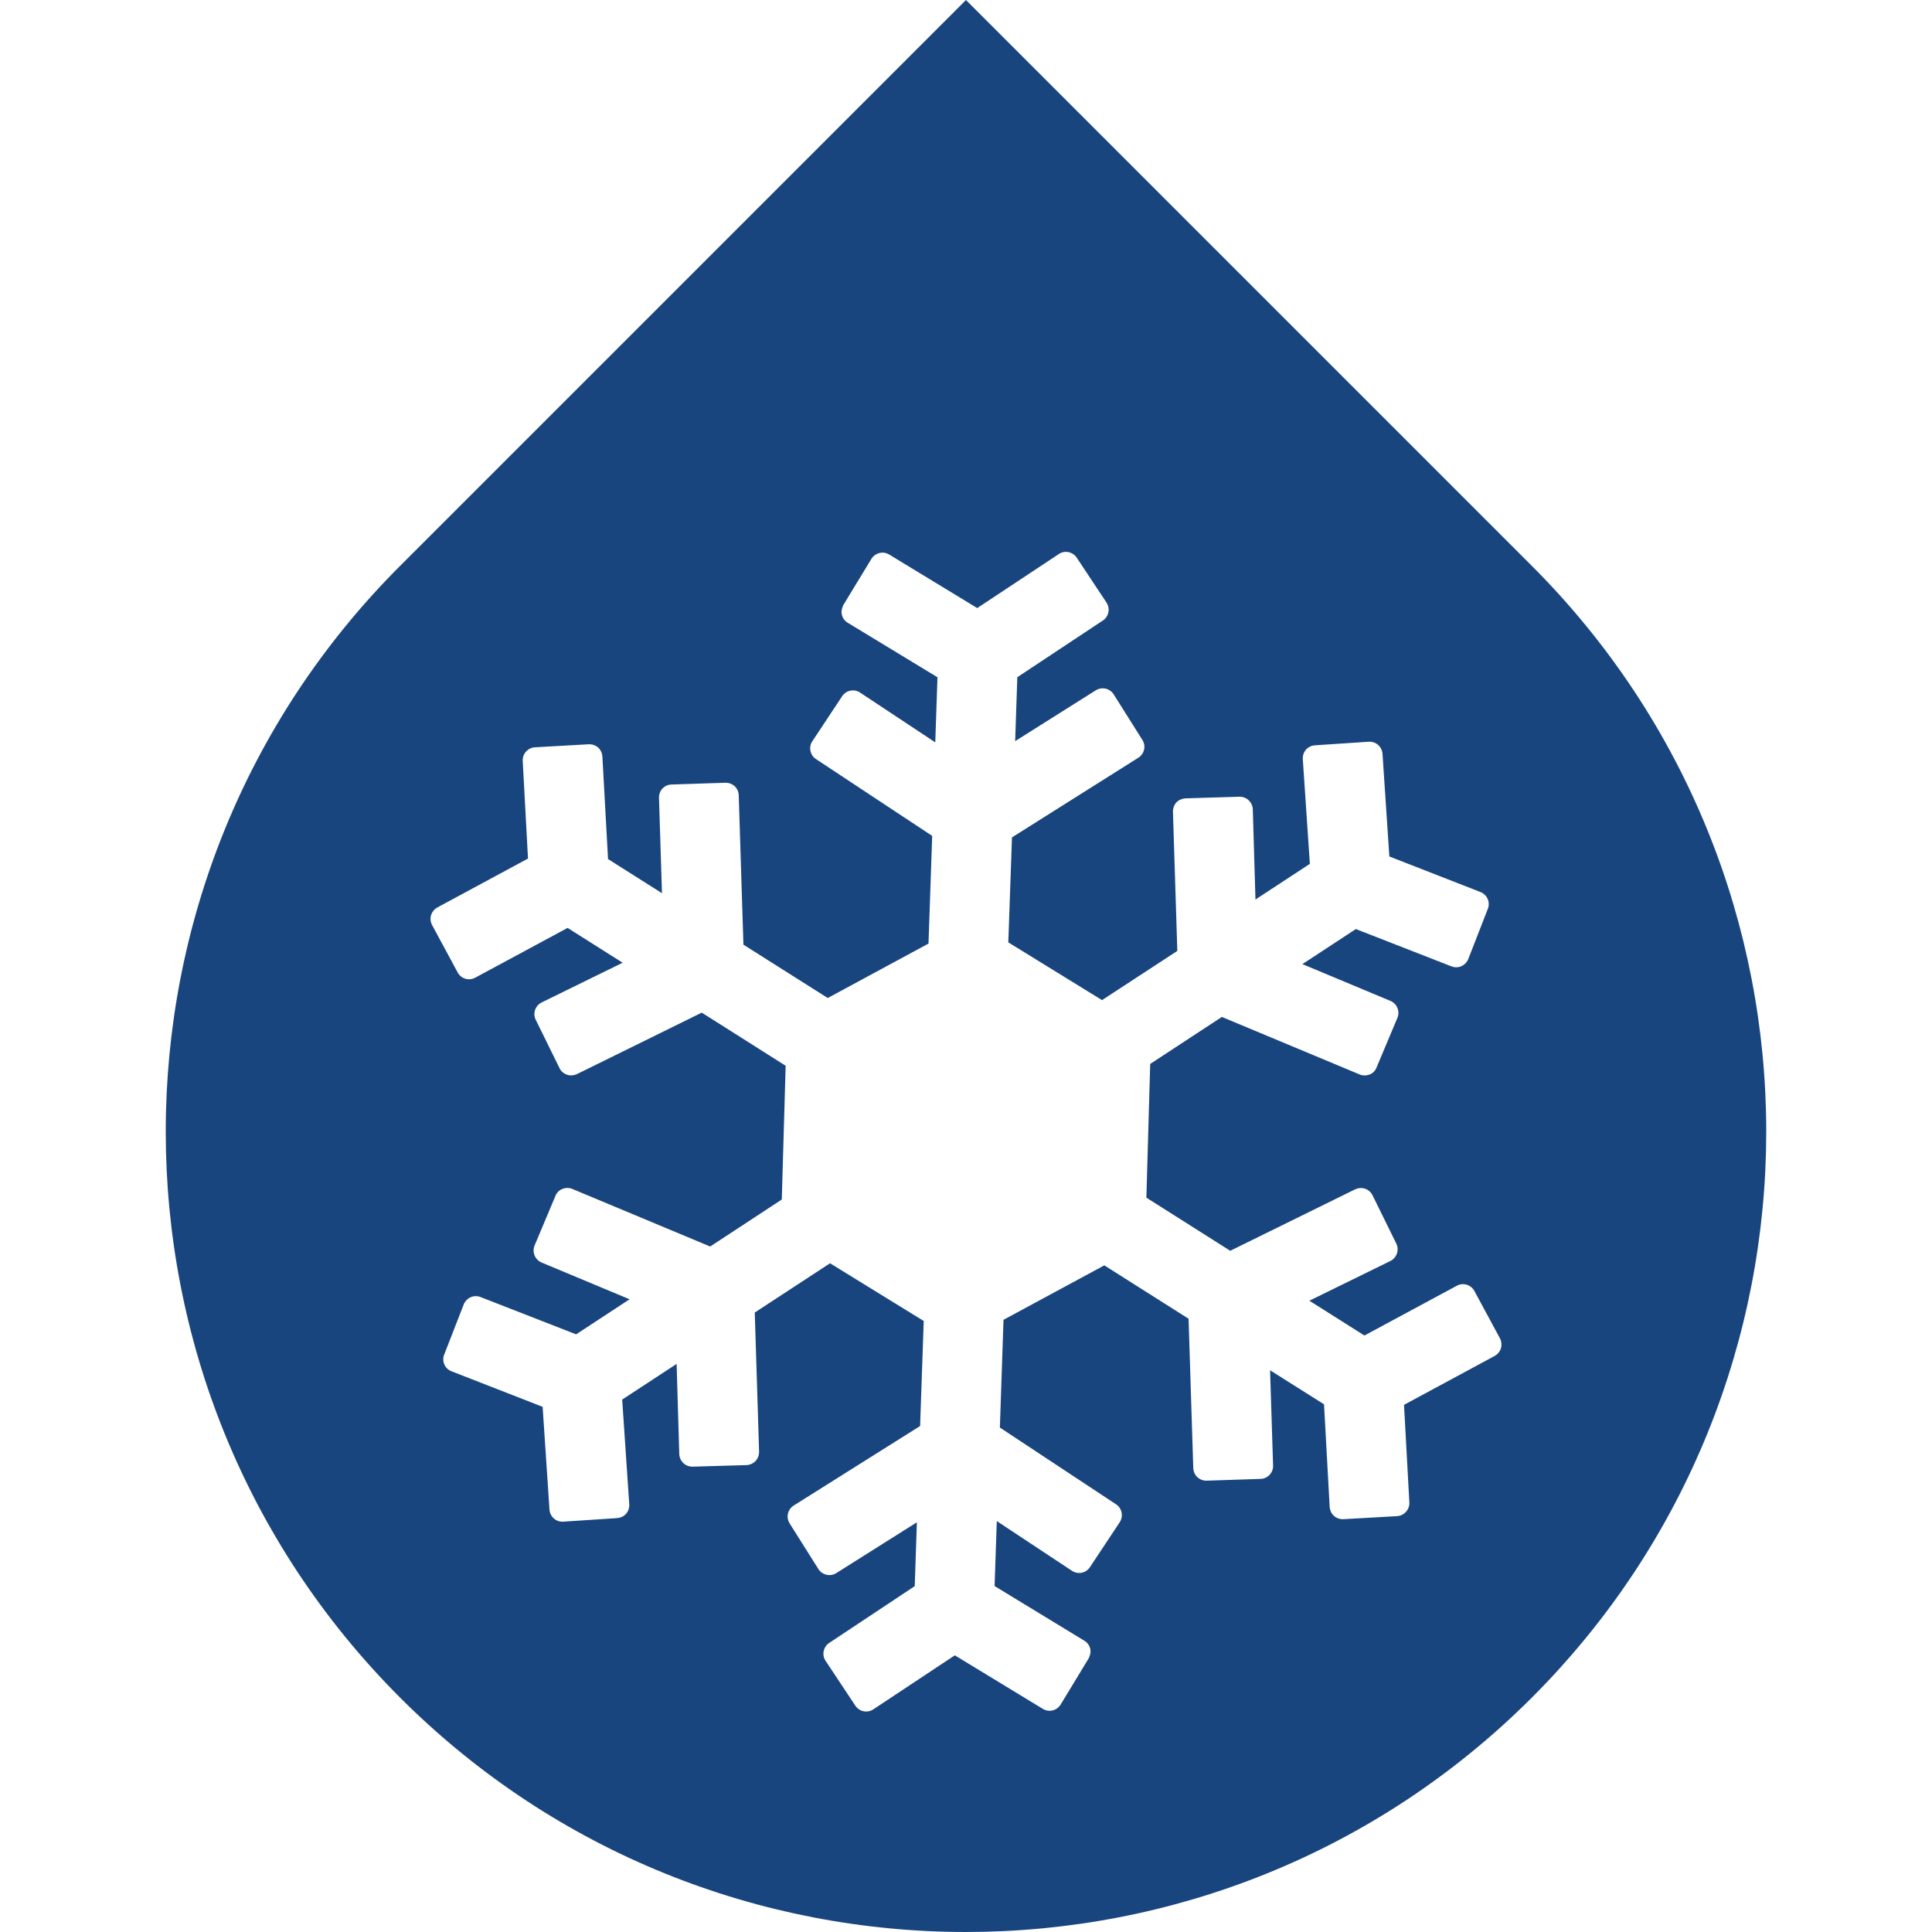 <?xml version="1.0" encoding="utf-8"?>
<!-- Generator: Adobe Illustrator 16.0.0, SVG Export Plug-In . SVG Version: 6.00 Build 0)  -->
<!DOCTYPE svg PUBLIC "-//W3C//DTD SVG 1.1//EN" "http://www.w3.org/Graphics/SVG/1.1/DTD/svg11.dtd">
<svg version="1.1" id="Calque_1" xmlns="http://www.w3.org/2000/svg" xmlns:xlink="http://www.w3.org/1999/xlink" x="0px" y="0px"
	 width="350px" height="350px" viewBox="0 0 350 350" enable-background="new 0 0 350 350" xml:space="preserve">
<path fill="#19457F" d="M277.51,307.537c56.616-56.618,56.616-148.406,0.004-205.018C250.587,75.593,174.993,0,174.993,0
	s-72.812,72.811-102.51,102.51c-56.611,56.612-56.607,148.405,0.003,205.036C129.1,364.158,220.899,364.147,277.51,307.537z
	 M99.544,273.491l-1.24-18.628l-16.523-6.449c-0.563-0.214-1.055-0.666-1.289-1.251c-0.231-0.535-0.268-1.197-0.021-1.771
	l3.54-9.094c0.046-0.14,0.107-0.242,0.17-0.343c0.588-0.969,1.787-1.421,2.866-0.984l17.324,6.757l9.683-6.353l-15.924-6.65
	c-1.204-0.496-1.768-1.869-1.296-3.066l3.785-9.003c0.212-0.568,0.682-1.04,1.262-1.271c0.584-0.225,1.221-0.235,1.787-0.004
	l24.987,10.437l12.972-8.516l0.655-22.572l0.04-1.661l-15.193-9.622l-22.631,11.146c-0.568,0.25-1.21,0.307-1.787,0.095
	c-0.59-0.199-1.087-0.634-1.343-1.178l-4.319-8.774c-0.572-1.148-0.086-2.558,1.07-3.132l14.679-7.197l-9.974-6.308l-16.749,9.023
	c-1.127,0.612-2.54,0.194-3.165-0.952l-4.637-8.593c-0.292-0.549-0.359-1.188-0.189-1.779c0.189-0.589,0.588-1.09,1.127-1.394
	l16.439-8.869l-0.956-17.7c-0.063-1.282,0.947-2.394,2.228-2.455l9.729-0.548c0.614-0.03,1.229,0.185,1.711,0.594
	c0.445,0.416,0.731,1.01,0.764,1.616l1.024,18.586l9.771,6.184l-0.539-17.282c-0.035-1.306,0.974-2.388,2.265-2.407l9.781-0.322
	c0.613-0.01,1.208,0.215,1.675,0.641c0.458,0.435,0.708,1.013,0.723,1.633l0.852,27.062l15.276,9.662l18.253-9.863l0.666-19.509
	l-21.06-13.919c-0.515-0.329-0.866-0.866-0.989-1.471c-0.133-0.615-0.006-1.274,0.337-1.752l5.396-8.151
	c0.706-1.075,2.146-1.388,3.237-0.676l13.638,9.028l0.401-11.794l-16.252-9.869c-0.559-0.343-0.932-0.839-1.076-1.475
	c-0.143-0.592,0.032-1.26,0.283-1.757l5.071-8.34c0.682-1.102,2.101-1.465,3.222-0.795l15.953,9.704l14.777-9.785
	c1.065-0.728,2.51-0.43,3.247,0.654l5.401,8.147c0.343,0.527,0.467,1.143,0.327,1.762c-0.113,0.605-0.482,1.148-1,1.48
	l-15.492,10.267l-0.389,11.579l14.605-9.205c0.544-0.339,1.184-0.437,1.784-0.299c0.609,0.149,1.132,0.508,1.459,1.03l5.206,8.269
	c0.696,1.096,0.343,2.536-0.755,3.223l-22.876,14.422l-0.664,19.017l16.978,10.461l13.64-8.914l-0.79-25.217
	c-0.009-0.625,0.216-1.239,0.626-1.688c0.444-0.456,1.044-0.699,1.645-0.733l9.769-0.294c1.297-0.025,2.358,0.974,2.424,2.281
	l0.482,16.343l9.854-6.46l-1.277-18.982c-0.035-0.62,0.164-1.229,0.568-1.706c0.419-0.461,0.998-0.744,1.629-0.79l9.723-0.645
	c1.299-0.097,2.42,0.88,2.518,2.177l1.24,18.607l16.532,6.451c0.563,0.236,1.044,0.687,1.29,1.26c0.24,0.56,0.25,1.205,0.016,1.789
	l-3.54,9.084c-0.052,0.132-0.107,0.229-0.175,0.346c-0.59,0.98-1.782,1.406-2.858,0.985l-17.333-6.768l-9.682,6.353l15.934,6.66
	c1.203,0.496,1.777,1.88,1.284,3.06l-3.784,9.001c-0.215,0.582-0.677,1.044-1.245,1.275c-0.596,0.224-1.24,0.236-1.804,0
	l-24.977-10.427l-12.981,8.515l-0.693,24.228l15.196,9.622l22.636-11.138c0.563-0.256,1.204-0.302,1.793-0.103
	c0.579,0.189,1.065,0.626,1.348,1.194l4.307,8.755c0.565,1.159,0.078,2.558-1.079,3.141l-14.675,7.195l9.976,6.305l16.754-9.025
	c1.123-0.611,2.545-0.18,3.16,0.945l4.643,8.608c0.282,0.538,0.344,1.173,0.18,1.768c-0.188,0.589-0.596,1.098-1.127,1.395
	l-16.439,8.867l0.969,17.711c0.055,1.275-0.956,2.378-2.231,2.454l-9.738,0.549c-0.615,0.02-1.214-0.18-1.696-0.601
	c-0.461-0.42-0.733-1.009-0.773-1.625l-1.02-18.582l-9.775-6.167l0.544,17.276c0.035,1.295-0.98,2.371-2.28,2.401l-9.761,0.323
	c-0.62,0.014-1.213-0.21-1.685-0.642c-0.445-0.424-0.707-1.014-0.731-1.645l-0.854-27.051l-15.261-9.668l-18.264,9.864
	l-0.657,19.521l21.052,13.907c0.519,0.334,0.865,0.865,0.994,1.477c0.127,0.62-0.009,1.26-0.332,1.758l-5.4,8.146
	c-0.712,1.072-2.156,1.389-3.247,0.666l-13.625-9.013l-0.404,11.769l16.252,9.899c0.542,0.328,0.922,0.828,1.076,1.453
	c0.145,0.606-0.03,1.271-0.292,1.769l-5.063,8.34c-0.677,1.105-2.101,1.466-3.223,0.793l-15.953-9.703l-14.77,9.792
	c-1.077,0.708-2.526,0.415-3.245-0.661l-5.414-8.161c-0.332-0.509-0.461-1.127-0.318-1.742c0.113-0.604,0.491-1.147,0.998-1.479
	l15.489-10.283l0.389-11.568l-14.616,9.216c-0.532,0.328-1.173,0.427-1.777,0.282c-0.605-0.144-1.127-0.502-1.455-1.035
	l-5.204-8.259c-0.701-1.11-0.354-2.545,0.736-3.236l22.9-14.407l0.656-19.028l-16.973-10.456l-13.638,8.924l0.784,25.212
	c0.009,0.625-0.223,1.234-0.638,1.69c-0.445,0.445-1.022,0.707-1.627,0.738l-9.779,0.283c-1.288,0.024-2.348-0.974-2.415-2.271
	l-0.481-16.344l-9.861,6.46l1.279,18.977c0.035,0.632-0.159,1.236-0.562,1.702c-0.417,0.476-1.011,0.742-1.636,0.794l-9.733,0.645
	C100.763,275.767,99.642,274.779,99.544,273.491z"/>
</svg>
